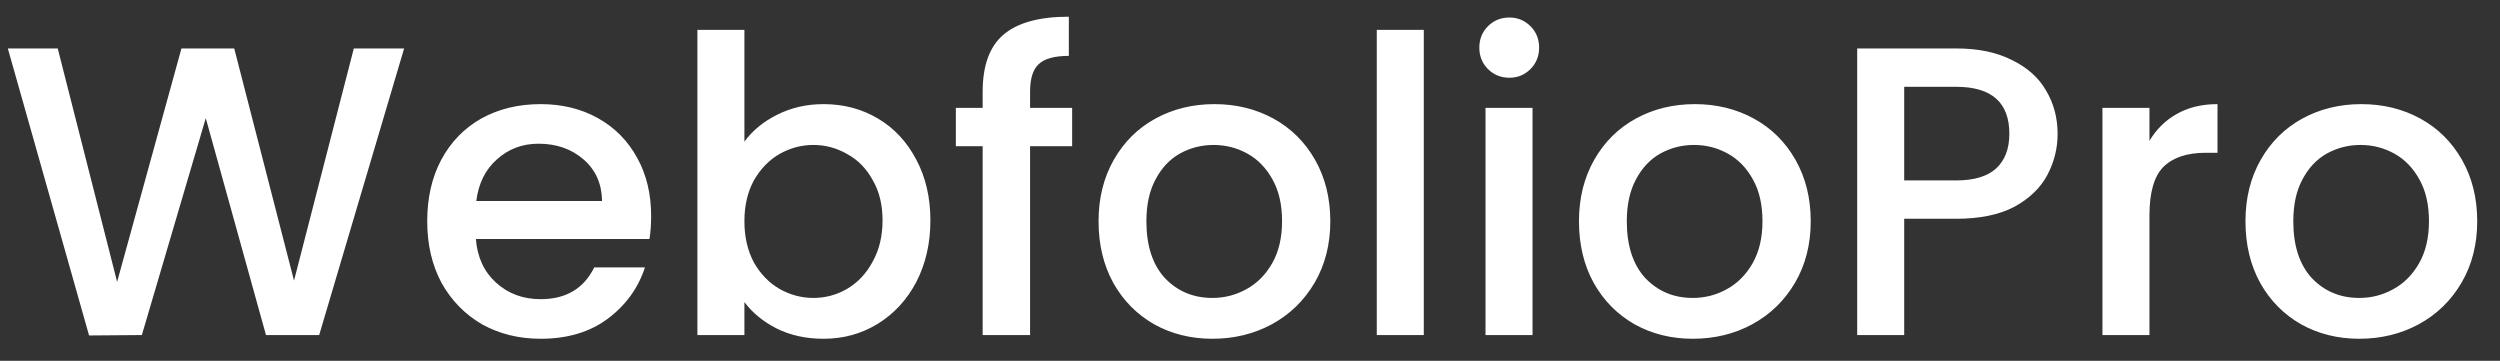 <svg width="97" height="14" viewBox="0 0 97 14" fill="none" xmlns="http://www.w3.org/2000/svg">
<rect x="0" y="0" width="97" height="14" fill="#333333" stroke="none"/>
<path d="M15.68 1.88L12.384 13H10.32L7.984 4.584L5.504 13L3.456 13.016L0.304 1.88H2.24L4.544 10.936L7.04 1.88H9.088L11.408 10.888L13.728 1.88H15.68ZM25.264 8.376C25.264 8.707 25.243 9.005 25.2 9.272H18.464C18.518 9.976 18.779 10.541 19.248 10.968C19.718 11.395 20.294 11.608 20.976 11.608C21.958 11.608 22.651 11.197 23.056 10.376H25.024C24.758 11.187 24.272 11.853 23.568 12.376C22.875 12.888 22.011 13.144 20.976 13.144C20.134 13.144 19.376 12.957 18.704 12.584C18.043 12.2 17.52 11.667 17.136 10.984C16.763 10.291 16.576 9.491 16.576 8.584C16.576 7.677 16.758 6.883 17.12 6.2C17.494 5.507 18.011 4.973 18.672 4.6C19.344 4.227 20.112 4.04 20.976 4.04C21.808 4.04 22.55 4.221 23.2 4.584C23.851 4.947 24.358 5.459 24.72 6.12C25.083 6.771 25.264 7.523 25.264 8.376ZM23.36 7.8C23.35 7.128 23.11 6.589 22.64 6.184C22.171 5.779 21.59 5.576 20.896 5.576C20.267 5.576 19.728 5.779 19.28 6.184C18.832 6.579 18.566 7.117 18.48 7.8H23.36ZM28.883 5.496C29.193 5.069 29.614 4.723 30.147 4.456C30.691 4.179 31.294 4.04 31.955 4.04C32.734 4.04 33.438 4.227 34.067 4.6C34.697 4.973 35.193 5.507 35.555 6.2C35.918 6.883 36.099 7.667 36.099 8.552C36.099 9.437 35.918 10.232 35.555 10.936C35.193 11.629 34.691 12.173 34.051 12.568C33.422 12.952 32.723 13.144 31.955 13.144C31.273 13.144 30.665 13.011 30.131 12.744C29.609 12.477 29.193 12.136 28.883 11.72V13H27.059V1.16H28.883V5.496ZM34.243 8.552C34.243 7.944 34.115 7.421 33.859 6.984C33.614 6.536 33.283 6.2 32.867 5.976C32.462 5.741 32.025 5.624 31.555 5.624C31.097 5.624 30.659 5.741 30.243 5.976C29.838 6.211 29.507 6.552 29.251 7C29.006 7.448 28.883 7.976 28.883 8.584C28.883 9.192 29.006 9.725 29.251 10.184C29.507 10.632 29.838 10.973 30.243 11.208C30.659 11.443 31.097 11.56 31.555 11.56C32.025 11.56 32.462 11.443 32.867 11.208C33.283 10.963 33.614 10.611 33.859 10.152C34.115 9.693 34.243 9.16 34.243 8.552ZM41.599 5.672H39.967V13H38.127V5.672H37.087V4.184H38.127V3.56C38.127 2.547 38.394 1.811 38.927 1.352C39.471 0.883 40.319 0.648 41.471 0.648V2.168C40.916 2.168 40.527 2.275 40.303 2.488C40.079 2.691 39.967 3.048 39.967 3.56V4.184H41.599V5.672ZM47.04 13.144C46.208 13.144 45.456 12.957 44.784 12.584C44.112 12.2 43.584 11.667 43.2 10.984C42.816 10.291 42.624 9.491 42.624 8.584C42.624 7.688 42.821 6.893 43.216 6.2C43.61 5.507 44.149 4.973 44.832 4.6C45.514 4.227 46.277 4.04 47.12 4.04C47.962 4.04 48.725 4.227 49.408 4.6C50.09 4.973 50.629 5.507 51.024 6.2C51.418 6.893 51.616 7.688 51.616 8.584C51.616 9.48 51.413 10.275 51.008 10.968C50.602 11.661 50.048 12.2 49.344 12.584C48.65 12.957 47.882 13.144 47.04 13.144ZM47.04 11.56C47.509 11.56 47.946 11.448 48.352 11.224C48.768 11 49.104 10.664 49.36 10.216C49.616 9.768 49.744 9.224 49.744 8.584C49.744 7.944 49.621 7.405 49.376 6.968C49.13 6.52 48.805 6.184 48.4 5.96C47.994 5.736 47.557 5.624 47.088 5.624C46.618 5.624 46.181 5.736 45.776 5.96C45.381 6.184 45.066 6.52 44.832 6.968C44.597 7.405 44.48 7.944 44.48 8.584C44.48 9.533 44.72 10.269 45.2 10.792C45.69 11.304 46.304 11.56 47.04 11.56ZM55.243 1.16V13H53.419V1.16H55.243ZM58.566 3.016C58.235 3.016 57.958 2.904 57.733 2.68C57.51 2.456 57.398 2.179 57.398 1.848C57.398 1.517 57.51 1.24 57.733 1.016C57.958 0.792 58.235 0.68 58.566 0.68C58.886 0.68 59.157 0.792 59.382 1.016C59.605 1.24 59.718 1.517 59.718 1.848C59.718 2.179 59.605 2.456 59.382 2.68C59.157 2.904 58.886 3.016 58.566 3.016ZM59.462 4.184V13H57.638V4.184H59.462ZM65.68 13.144C64.848 13.144 64.096 12.957 63.424 12.584C62.752 12.2 62.224 11.667 61.84 10.984C61.456 10.291 61.264 9.491 61.264 8.584C61.264 7.688 61.462 6.893 61.856 6.2C62.251 5.507 62.79 4.973 63.472 4.6C64.155 4.227 64.918 4.04 65.76 4.04C66.603 4.04 67.366 4.227 68.048 4.6C68.731 4.973 69.27 5.507 69.664 6.2C70.059 6.893 70.256 7.688 70.256 8.584C70.256 9.48 70.054 10.275 69.648 10.968C69.243 11.661 68.688 12.2 67.984 12.584C67.291 12.957 66.523 13.144 65.68 13.144ZM65.68 11.56C66.15 11.56 66.587 11.448 66.992 11.224C67.408 11 67.744 10.664 68 10.216C68.256 9.768 68.384 9.224 68.384 8.584C68.384 7.944 68.262 7.405 68.016 6.968C67.771 6.52 67.446 6.184 67.04 5.96C66.635 5.736 66.198 5.624 65.728 5.624C65.259 5.624 64.822 5.736 64.416 5.96C64.022 6.184 63.707 6.52 63.472 6.968C63.238 7.405 63.12 7.944 63.12 8.584C63.12 9.533 63.36 10.269 63.84 10.792C64.331 11.304 64.944 11.56 65.68 11.56ZM79.835 5.192C79.835 5.757 79.702 6.291 79.435 6.792C79.169 7.293 78.742 7.704 78.155 8.024C77.569 8.333 76.817 8.488 75.899 8.488H73.883V13H72.059V1.88H75.899C76.753 1.88 77.473 2.029 78.059 2.328C78.657 2.616 79.099 3.011 79.387 3.512C79.686 4.013 79.835 4.573 79.835 5.192ZM75.899 7C76.593 7 77.11 6.845 77.451 6.536C77.793 6.216 77.963 5.768 77.963 5.192C77.963 3.976 77.275 3.368 75.899 3.368H73.883V7H75.899ZM83.399 5.464C83.666 5.016 84.018 4.669 84.455 4.424C84.903 4.168 85.431 4.04 86.039 4.04V5.928H85.575C84.86 5.928 84.316 6.109 83.943 6.472C83.58 6.835 83.399 7.464 83.399 8.36V13H81.575V4.184H83.399V5.464ZM91.54 13.144C90.708 13.144 89.956 12.957 89.284 12.584C88.612 12.2 88.084 11.667 87.7 10.984C87.316 10.291 87.124 9.491 87.124 8.584C87.124 7.688 87.321 6.893 87.716 6.2C88.11 5.507 88.649 4.973 89.332 4.6C90.014 4.227 90.777 4.04 91.62 4.04C92.462 4.04 93.225 4.227 93.908 4.6C94.59 4.973 95.129 5.507 95.524 6.2C95.918 6.893 96.116 7.688 96.116 8.584C96.116 9.48 95.913 10.275 95.508 10.968C95.102 11.661 94.548 12.2 93.844 12.584C93.15 12.957 92.382 13.144 91.54 13.144ZM91.54 11.56C92.009 11.56 92.446 11.448 92.852 11.224C93.268 11 93.604 10.664 93.86 10.216C94.116 9.768 94.244 9.224 94.244 8.584C94.244 7.944 94.121 7.405 93.876 6.968C93.63 6.52 93.305 6.184 92.9 5.96C92.494 5.736 92.057 5.624 91.588 5.624C91.118 5.624 90.681 5.736 90.276 5.96C89.881 6.184 89.566 6.52 89.332 6.968C89.097 7.405 88.98 7.944 88.98 8.584C88.98 9.533 89.22 10.269 89.7 10.792C90.19 11.304 90.804 11.56 91.54 11.56Z" fill="white"/>
</svg>
